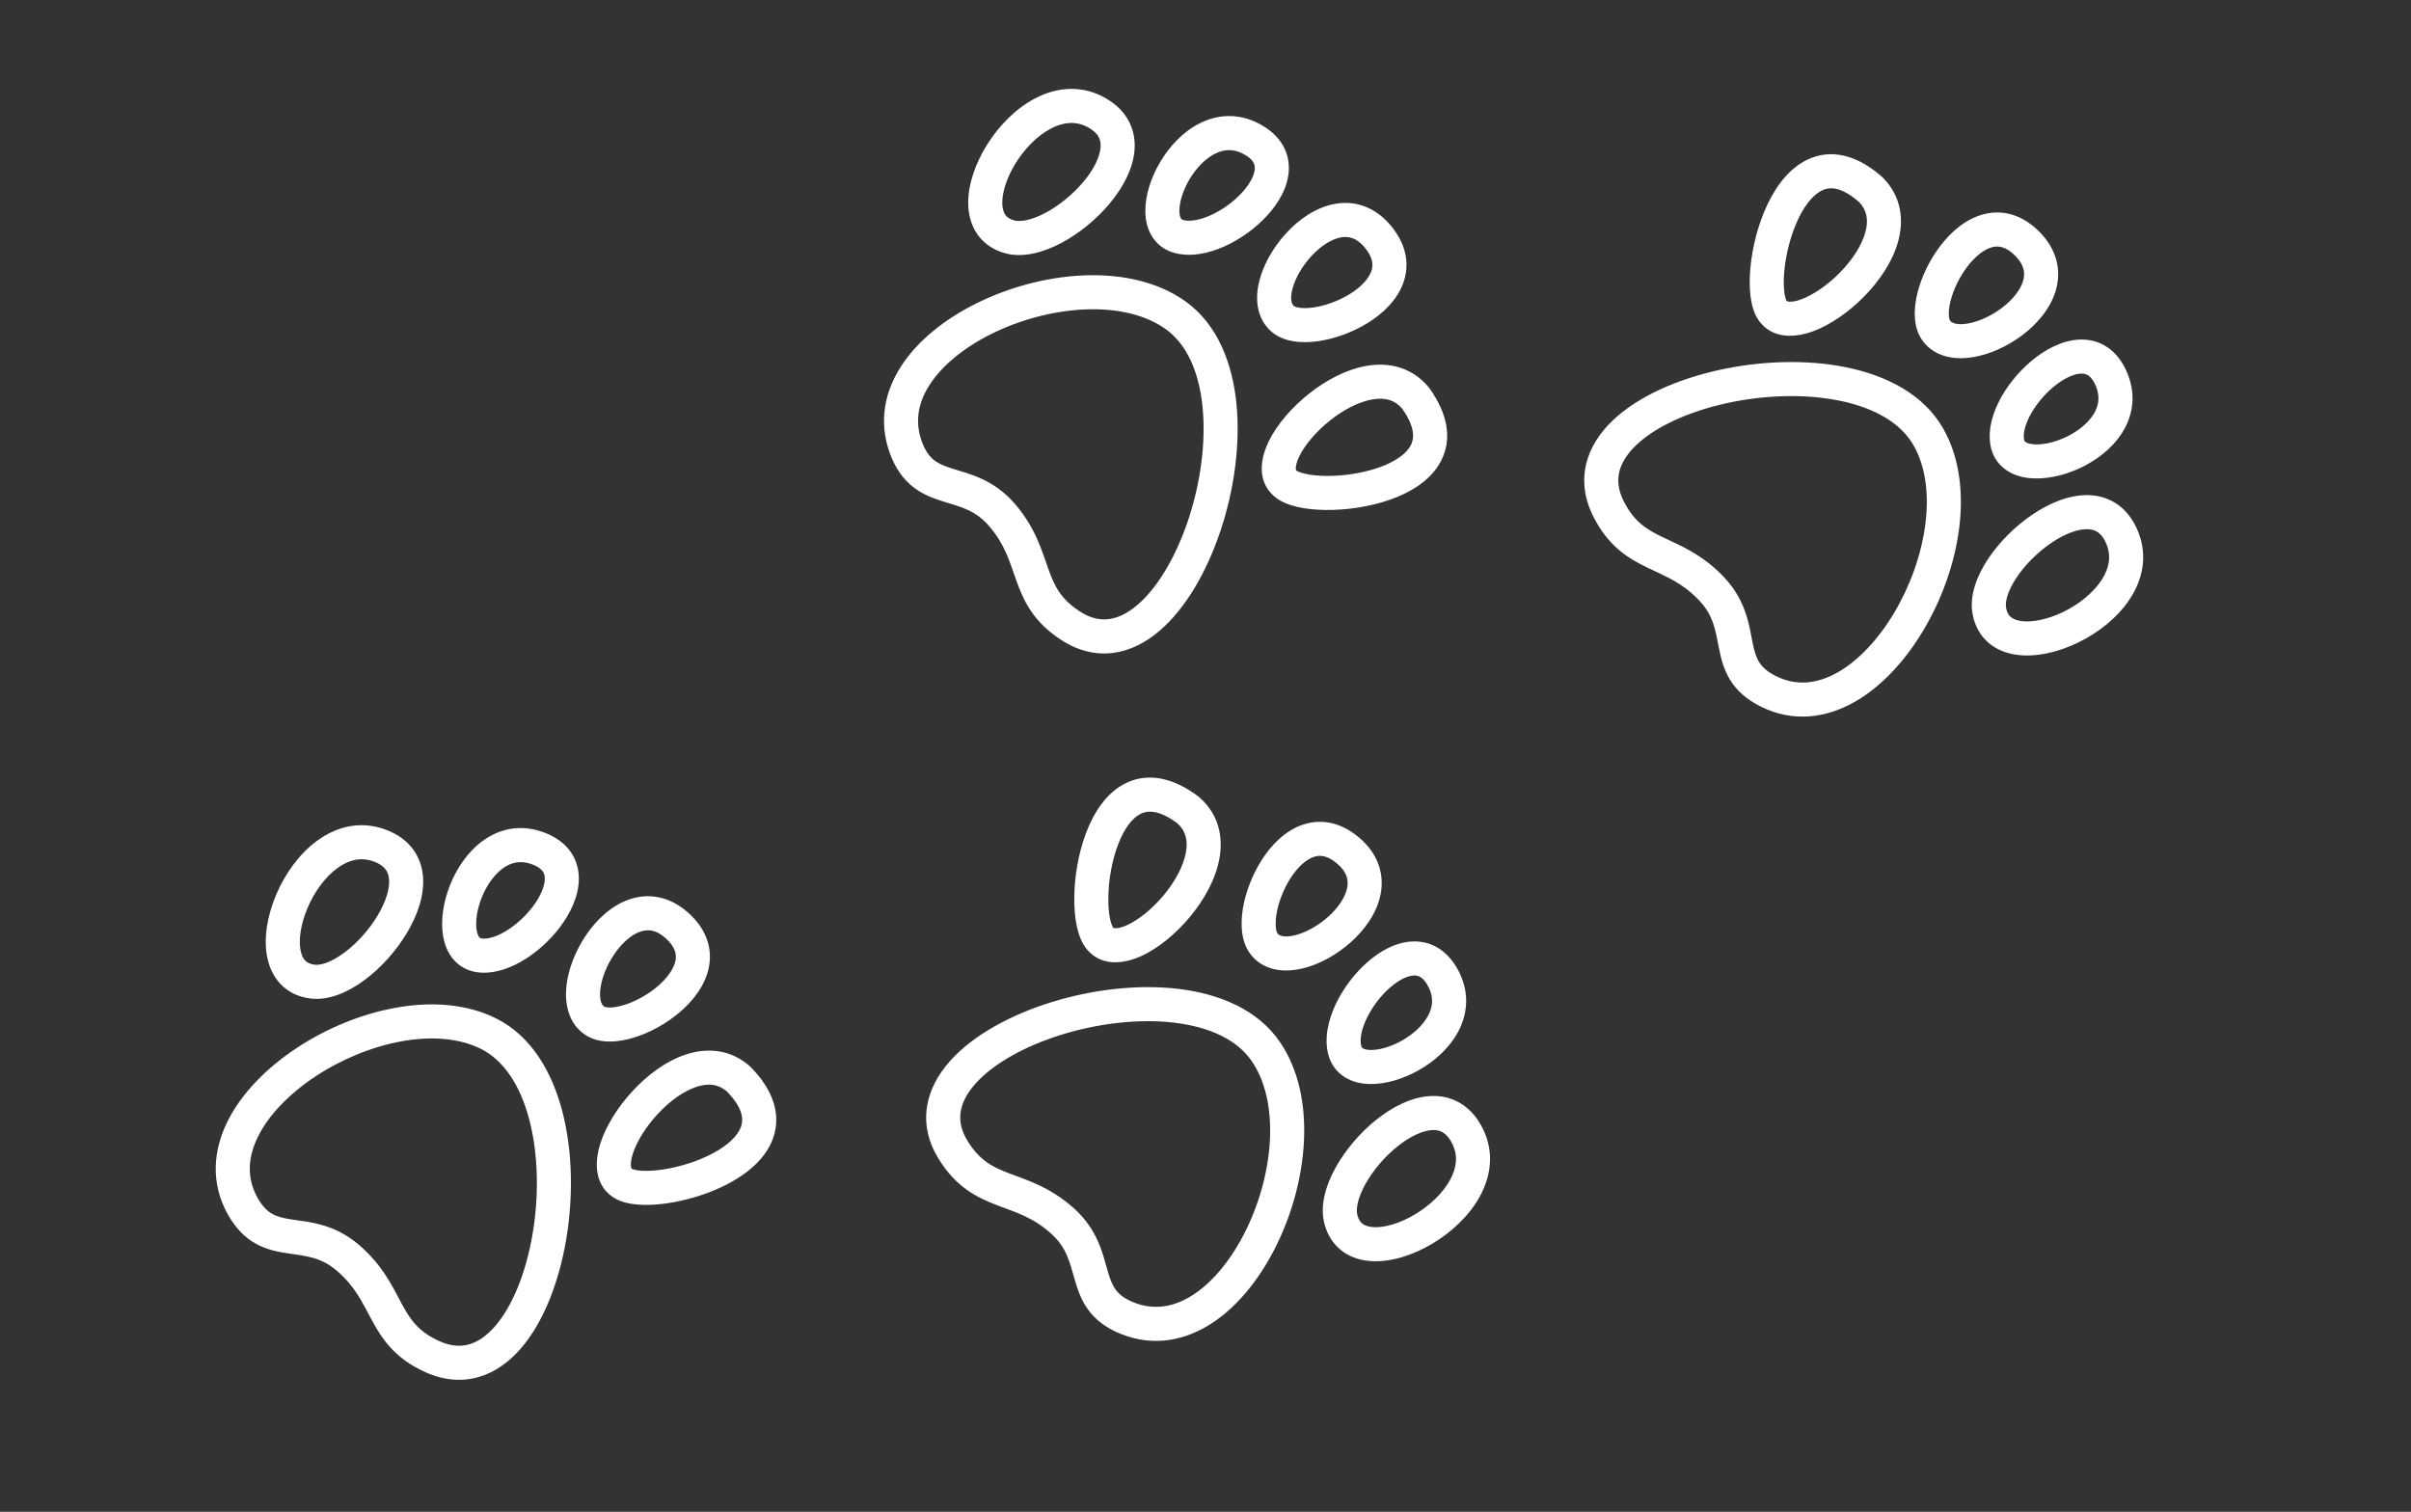 <?xml version="1.0" encoding="UTF-8"?> <svg xmlns="http://www.w3.org/2000/svg" width="354" height="222" viewBox="0 0 354 222" fill="none"><rect x="0" y="0" width="354" height="222" fill="#333333" stroke="none"/><path d="M72.867 149.559C78.072 152.17 81.102 157.506 82.597 163.324C84.103 169.187 84.17 175.947 83.114 182.113C82.065 188.237 79.852 194.098 76.507 197.977C74.815 199.939 72.747 201.491 70.302 202.201C67.816 202.924 65.165 202.709 62.487 201.509C58.009 199.503 56.134 196.686 54.63 193.917C53.175 191.238 52.18 188.94 49.469 186.613C47.106 184.585 44.977 184.455 42.177 184.032C40.812 183.826 39.189 183.523 37.617 182.662C35.987 181.768 34.596 180.382 33.436 178.299C30.892 173.731 31.298 168.933 33.399 164.688C35.464 160.517 39.177 156.802 43.504 153.931C47.849 151.048 52.981 148.903 58.087 147.984C63.172 147.069 68.437 147.338 72.867 149.559ZM77.754 164.569C76.441 159.457 74.012 155.728 70.626 154.029C67.46 152.442 63.377 152.113 58.972 152.906C54.588 153.695 50.088 155.563 46.267 158.098C42.428 160.645 39.441 163.753 37.881 166.906C36.357 169.984 36.214 173.011 37.804 175.866C38.571 177.244 39.327 177.897 40.021 178.277C40.774 178.689 41.652 178.896 42.924 179.088C45.396 179.461 49.079 179.689 52.726 182.819C56.289 185.877 57.728 189.144 59.024 191.53C60.271 193.825 61.465 195.573 64.531 196.947C66.239 197.712 67.672 197.759 68.907 197.4C70.184 197.029 71.475 196.156 72.72 194.712C75.248 191.781 77.22 186.908 78.186 181.268C79.145 175.67 79.055 169.635 77.754 164.569ZM60.436 124.44C61.463 125.701 61.971 127.167 62.102 128.656C62.356 131.534 61.22 134.564 59.672 137.117C58.092 139.723 55.885 142.166 53.516 143.921C51.238 145.608 48.372 146.977 45.563 146.623C43.81 146.402 42.312 145.679 41.185 144.494C40.083 143.336 39.48 141.888 39.208 140.425C38.675 137.556 39.327 134.226 40.588 131.29C41.861 128.326 43.897 125.425 46.518 123.49C49.188 121.519 52.606 120.476 56.277 121.703C57.996 122.278 59.414 123.185 60.436 124.44ZM56.56 127.597C56.245 127.21 55.692 126.78 54.693 126.446C52.928 125.856 51.188 126.257 49.488 127.512C47.739 128.803 46.193 130.911 45.183 133.263C44.162 135.641 43.83 137.932 44.124 139.511C44.265 140.272 44.528 140.755 44.808 141.049C45.063 141.318 45.464 141.57 46.189 141.662C47.08 141.774 48.624 141.323 50.541 139.903C52.367 138.55 54.139 136.598 55.395 134.525C56.684 132.399 57.242 130.464 57.121 129.093C57.065 128.458 56.87 127.978 56.56 127.597ZM110.246 156.713C113.471 160.01 114.682 163.528 113.582 166.918C112.569 170.039 109.817 172.27 107.05 173.754C104.203 175.281 100.865 176.279 97.92 176.702C96.442 176.913 94.996 176.99 93.707 176.892C92.486 176.799 91.114 176.528 90.022 175.804C87.107 173.871 87.374 170.369 88.13 167.967C88.954 165.35 90.715 162.558 92.866 160.228C95.012 157.903 97.762 155.805 100.73 154.837C103.802 153.835 107.242 154.035 110.12 156.593L110.246 156.713ZM79.512 122.11C82.663 123.163 84.6 125.297 84.939 128.139C85.244 130.685 84.187 133.249 82.813 135.307C81.401 137.423 79.42 139.366 77.284 140.741C75.206 142.077 72.636 143.094 70.118 142.776C68.65 142.591 67.424 141.901 66.538 140.845C65.691 139.835 65.251 138.607 65.054 137.421C64.664 135.074 65.125 132.347 66.096 129.925C67.073 127.49 68.689 125.051 70.932 123.437C73.26 121.763 76.238 121.015 79.512 122.11ZM108.826 165.375C109.155 164.362 109.105 162.728 106.737 160.279C105.49 159.204 104.038 159.017 102.28 159.59C100.389 160.207 98.33 161.679 96.54 163.619C94.754 165.554 93.45 167.722 92.9 169.468C92.624 170.344 92.589 170.955 92.643 171.309C92.686 171.594 92.761 171.621 92.786 171.637C92.791 171.641 92.883 171.694 93.111 171.755C93.348 171.819 93.671 171.875 94.087 171.906C94.923 171.97 95.993 171.927 97.21 171.752C99.653 171.401 102.419 170.564 104.687 169.348C107.033 168.089 108.406 166.668 108.826 165.375ZM79.975 128.733C79.908 128.173 79.617 127.416 77.927 126.851C76.361 126.328 75.041 126.641 73.853 127.496C72.581 128.411 71.465 129.969 70.737 131.786C70.003 133.616 69.787 135.396 69.987 136.6C70.085 137.188 70.257 137.498 70.37 137.633C70.445 137.722 70.525 137.788 70.743 137.815C71.596 137.923 72.958 137.579 74.579 136.536C76.142 135.53 77.627 134.073 78.655 132.532C79.721 130.935 80.077 129.588 79.975 128.733ZM101.037 134.017C103.688 136.373 104.661 139.228 104.07 142.102C103.523 144.756 101.727 147.01 99.763 148.674C97.766 150.368 95.32 151.691 92.993 152.39C90.843 153.036 88.044 153.364 85.939 151.968C83.379 150.27 82.907 147.264 83.165 144.816C83.433 142.278 84.518 139.568 86.053 137.31C87.576 135.073 89.744 132.986 92.391 132.075C95.23 131.099 98.313 131.595 101.037 134.017ZM99.172 141.095C99.359 140.186 99.204 139.077 97.716 137.754C96.301 136.496 95.099 136.431 94.017 136.804C92.743 137.241 91.353 138.41 90.188 140.123C89.037 141.815 88.305 143.751 88.138 145.34C87.96 147.018 88.432 147.622 88.703 147.802C88.856 147.903 89.728 148.15 91.555 147.601C93.204 147.105 95.043 146.121 96.53 144.861C98.051 143.571 98.939 142.223 99.172 141.095Z" fill="white"></path><path d="M174.034 44.237C178.78 47.611 180.96 53.348 181.549 59.326C182.142 65.35 181.176 72.04 179.191 77.973C177.22 83.865 174.138 89.32 170.239 92.643C168.268 94.323 165.988 95.541 163.463 95.87C160.895 96.204 158.308 95.587 155.845 93.993C151.726 91.326 150.303 88.256 149.239 85.29C148.21 82.421 147.578 79.997 145.254 77.284C143.228 74.919 141.144 74.465 138.441 73.62C137.124 73.208 135.566 72.66 134.144 71.569C132.67 70.437 131.506 68.855 130.678 66.62C128.861 61.717 129.995 57.037 132.72 53.162C135.397 49.355 139.634 46.251 144.348 44.075C149.082 41.889 154.482 40.552 159.668 40.423C164.833 40.295 169.996 41.365 174.034 44.237ZM176.573 59.816C176.056 54.564 174.224 50.507 171.137 48.312C168.251 46.26 164.266 45.312 159.792 45.422C155.339 45.533 150.606 46.692 146.443 48.614C142.26 50.545 138.834 53.161 136.81 56.038C134.835 58.848 134.231 61.817 135.366 64.882C135.914 66.361 136.561 67.121 137.189 67.603C137.87 68.126 138.707 68.463 139.934 68.847C142.321 69.594 145.925 70.381 149.052 74.031C152.106 77.597 153.03 81.046 153.946 83.602C154.828 86.061 155.741 87.97 158.562 89.796C160.133 90.813 161.542 91.078 162.817 90.912C164.136 90.74 165.545 90.074 166.996 88.838C169.942 86.326 172.635 81.812 174.45 76.386C176.252 71 177.086 65.022 176.573 59.816ZM165.585 17.514C166.407 18.917 166.686 20.443 166.588 21.935C166.398 24.818 164.813 27.639 162.894 29.926C160.935 32.26 158.38 34.338 155.772 35.71C153.263 37.03 150.221 37.945 147.499 37.166C145.8 36.68 144.43 35.737 143.498 34.394C142.585 33.081 142.21 31.558 142.165 30.07C142.076 27.154 143.229 23.963 144.923 21.253C146.634 18.519 149.089 15.963 151.975 14.45C154.914 12.91 158.451 12.401 161.892 14.174C163.504 15.005 164.766 16.117 165.585 17.514ZM161.272 20.042C161.02 19.612 160.539 19.102 159.602 18.619C157.948 17.767 156.167 17.898 154.295 18.879C152.37 19.887 150.52 21.735 149.163 23.904C147.791 26.099 147.113 28.313 147.162 29.918C147.186 30.692 147.372 31.209 147.604 31.542C147.815 31.847 148.173 32.157 148.875 32.359C149.739 32.606 151.334 32.395 153.444 31.285C155.455 30.227 157.504 28.568 159.063 26.711C160.661 24.807 161.508 22.98 161.598 21.607C161.64 20.97 161.52 20.466 161.272 20.042ZM209.883 57.013C212.568 60.764 213.226 64.425 211.622 67.608C210.145 70.538 207.084 72.322 204.123 73.367C201.076 74.441 197.625 74.918 194.65 74.885C193.157 74.869 191.716 74.725 190.457 74.431C189.265 74.152 187.95 73.675 186.982 72.793C184.396 70.437 185.195 67.017 186.309 64.759C187.522 62.298 189.689 59.808 192.17 57.834C194.647 55.863 197.684 54.209 200.765 53.706C203.954 53.185 207.323 53.908 209.777 56.876L209.883 57.013ZM184.793 18.123C187.746 19.645 189.334 22.05 189.236 24.911C189.148 27.474 187.712 29.846 186.04 31.67C184.322 33.545 182.067 35.163 179.746 36.196C177.489 37.2 174.794 37.812 172.353 37.113C170.931 36.706 169.824 35.837 169.11 34.658C168.428 33.53 168.18 32.25 168.166 31.047C168.139 28.668 169.011 26.044 170.341 23.799C171.678 21.541 173.647 19.378 176.111 18.125C178.666 16.826 181.724 16.542 184.793 18.123ZM207.157 65.357C207.637 64.406 207.838 62.783 205.871 60.001C204.802 58.749 203.397 58.342 201.571 58.641C199.609 58.961 197.349 60.102 195.283 61.746C193.223 63.385 191.603 65.329 190.793 66.97C190.387 67.794 190.259 68.392 190.258 68.751C190.258 69.039 190.327 69.077 190.349 69.097C190.354 69.101 190.436 69.168 190.653 69.263C190.877 69.362 191.188 69.467 191.594 69.561C192.411 69.752 193.474 69.872 194.704 69.886C197.172 69.912 200.033 69.507 202.46 68.651C204.971 67.766 206.545 66.57 207.157 65.357ZM184.239 24.739C184.258 24.176 184.086 23.384 182.503 22.567C181.035 21.811 179.682 21.919 178.377 22.582C176.98 23.293 175.64 24.662 174.643 26.346C173.638 28.043 173.153 29.769 173.167 30.989C173.173 31.586 173.297 31.918 173.388 32.069C173.448 32.168 173.518 32.245 173.729 32.306C174.555 32.542 175.953 32.41 177.715 31.627C179.413 30.872 181.103 29.658 182.354 28.293C183.651 26.877 184.21 25.6 184.239 24.739ZM204.248 33.177C206.508 35.91 207.033 38.881 206.01 41.63C205.065 44.17 202.945 46.123 200.751 47.468C198.518 48.837 195.899 49.771 193.492 50.107C191.269 50.417 188.453 50.314 186.586 48.613C184.315 46.544 184.307 43.501 184.936 41.121C185.589 38.654 187.074 36.142 188.937 34.145C190.782 32.166 193.244 30.434 195.999 29.938C198.954 29.407 201.925 30.368 204.248 33.177ZM201.324 39.887C201.647 39.017 201.663 37.898 200.394 36.363C199.188 34.904 198.01 34.657 196.884 34.859C195.558 35.098 194.006 36.041 192.593 37.555C191.197 39.052 190.179 40.854 189.77 42.398C189.339 44.03 189.713 44.698 189.953 44.917C190.089 45.04 190.913 45.418 192.802 45.154C194.508 44.916 196.475 44.225 198.138 43.206C199.838 42.164 200.921 40.967 201.324 39.887Z" fill="white"></path><path d="M187.946 153.038C184.671 148.222 178.981 145.924 173.017 145.211C167.006 144.493 160.297 145.319 154.325 147.18C148.393 149.029 142.875 151.996 139.472 155.825C137.751 157.761 136.486 160.016 136.104 162.533C135.716 165.093 136.28 167.692 137.823 170.188C140.403 174.362 143.443 175.849 146.386 176.974C149.234 178.062 151.643 178.745 154.307 181.124C156.63 183.199 157.04 185.292 157.829 188.012C158.214 189.337 158.729 190.906 159.79 192.35C160.891 193.848 162.449 195.044 164.666 195.919C169.53 197.837 174.232 196.801 178.163 194.158C182.025 191.561 185.217 187.389 187.491 182.721C189.775 178.033 191.224 172.662 191.46 167.48C191.696 162.319 190.733 157.135 187.946 153.038ZM172.423 150.176C177.663 150.802 181.681 152.717 183.811 155.849C185.803 158.778 186.668 162.782 186.465 167.252C186.262 171.702 185.004 176.41 182.996 180.532C180.978 184.674 178.292 188.045 175.373 190.009C172.523 191.925 169.541 192.467 166.501 191.268C165.034 190.689 164.287 190.027 163.819 189.389C163.31 188.697 162.99 187.854 162.631 186.619C161.935 184.217 161.223 180.597 157.638 177.395C154.137 174.267 150.708 173.272 148.172 172.303C145.732 171.37 143.842 170.418 142.075 167.559C141.091 165.968 140.855 164.553 141.048 163.282C141.247 161.967 141.942 160.572 143.209 159.147C145.78 156.254 150.35 153.655 155.813 151.953C161.235 150.264 167.229 149.555 172.423 150.176ZM214.488 162.041C213.102 161.19 211.582 160.88 210.089 160.947C207.202 161.076 204.349 162.602 202.022 164.474C199.648 166.384 197.518 168.894 196.091 171.474C194.719 173.955 193.741 176.977 194.463 179.715C194.914 181.423 195.828 182.812 197.151 183.772C198.446 184.712 199.96 185.119 201.446 185.195C204.361 185.344 207.575 184.258 210.319 182.62C213.089 180.968 215.695 178.566 217.268 175.712C218.869 172.805 219.451 169.28 217.75 165.802C216.953 164.174 215.867 162.889 214.488 162.041ZM211.87 166.301C212.295 166.562 212.795 167.053 213.258 167.999C214.076 169.671 213.908 171.449 212.888 173.3C211.84 175.204 209.954 177.015 207.757 178.327C205.534 179.653 203.307 180.284 201.703 180.202C200.93 180.162 200.417 179.965 200.088 179.727C199.788 179.509 199.485 179.145 199.298 178.438C199.069 177.57 199.313 175.98 200.467 173.893C201.566 171.904 203.267 169.89 205.157 168.37C207.093 166.812 208.938 166.004 210.313 165.942C210.95 165.914 211.452 166.044 211.87 166.301ZM175.918 116.931C172.224 114.169 168.577 113.434 165.362 114.972C162.402 116.388 160.554 119.411 159.449 122.35C158.311 125.373 157.763 128.814 157.733 131.789C157.718 133.282 157.833 134.726 158.101 135.99C158.354 137.188 158.804 138.513 159.665 139.499C161.967 142.133 165.403 141.406 167.684 140.339C170.169 139.177 172.704 137.062 174.729 134.623C176.751 132.188 178.468 129.186 179.035 126.116C179.622 122.938 178.97 119.555 176.053 117.04L175.918 116.931ZM214.278 142.825C212.818 139.841 210.446 138.203 207.584 138.242C205.02 138.276 202.618 139.663 200.76 141.296C198.849 142.975 197.185 145.195 196.104 147.494C195.054 149.73 194.386 152.412 195.033 154.867C195.411 156.297 196.256 157.422 197.42 158.16C198.534 158.866 199.808 159.14 201.011 159.179C203.389 159.256 206.031 158.438 208.303 157.156C210.588 155.866 212.792 153.942 214.096 151.505C215.448 148.977 215.795 145.926 214.278 142.825ZM167.519 119.483C168.481 119.023 170.107 118.856 172.847 120.88C174.077 121.975 174.454 123.388 174.118 125.207C173.757 127.163 172.569 129.398 170.883 131.429C169.201 133.455 167.224 135.034 165.566 135.81C164.734 136.199 164.133 136.314 163.775 136.307C163.487 136.302 163.45 136.232 163.431 136.209C163.427 136.204 163.362 136.121 163.271 135.902C163.177 135.676 163.079 135.363 162.992 134.955C162.819 134.135 162.721 133.069 162.733 131.839C162.758 129.371 163.222 126.519 164.128 124.11C165.066 121.618 166.294 120.069 167.519 119.483ZM207.652 143.241C208.215 143.233 209.004 143.422 209.787 145.022C210.513 146.506 210.377 147.856 209.686 149.146C208.947 150.528 207.55 151.84 205.846 152.802C204.129 153.771 202.392 154.22 201.173 154.181C200.576 154.162 200.247 154.032 200.098 153.937C200 153.875 199.924 153.804 199.868 153.591C199.649 152.761 199.81 151.365 200.63 149.62C201.42 147.939 202.669 146.274 204.06 145.052C205.502 143.784 206.79 143.252 207.652 143.241ZM199.632 123.061C196.946 120.745 193.988 120.157 191.217 121.123C188.659 122.016 186.662 124.094 185.271 126.26C183.856 128.464 182.868 131.063 182.482 133.462C182.126 135.678 182.171 138.496 183.832 140.398C185.853 142.711 188.895 142.783 191.288 142.203C193.768 141.602 196.311 140.169 198.346 138.349C200.363 136.544 202.146 134.12 202.698 131.375C203.291 128.432 202.392 125.442 199.632 123.061ZM192.863 125.845C193.739 125.539 194.858 125.547 196.367 126.847C197.8 128.084 198.023 129.266 197.797 130.388C197.531 131.709 196.556 133.241 195.013 134.622C193.487 135.986 191.664 136.967 190.111 137.344C188.472 137.741 187.811 137.353 187.597 137.108C187.477 136.97 187.117 136.138 187.419 134.255C187.693 132.554 188.425 130.602 189.478 128.961C190.556 127.283 191.775 126.225 192.863 125.845Z" fill="white"></path><path d="M285.347 62.986C282.484 57.915 277.005 55.151 271.121 53.944C265.191 52.727 258.437 52.992 252.33 54.349C246.265 55.697 240.519 58.194 236.808 61.726C234.932 63.512 233.484 65.654 232.894 68.13C232.294 70.649 232.639 73.287 233.968 75.902C236.192 80.276 239.097 82.011 241.937 83.378C244.684 84.699 247.028 85.58 249.485 88.173C251.627 90.434 251.861 92.555 252.421 95.331C252.694 96.683 253.076 98.29 254.013 99.817C254.986 101.402 256.439 102.723 258.576 103.779C263.263 106.096 268.035 105.455 272.172 103.149C276.237 100.882 279.765 96.991 282.42 92.529C285.087 88.047 286.978 82.816 287.645 77.672C288.31 72.548 287.782 67.302 285.347 62.986ZM270.116 58.841C275.285 59.902 279.13 62.145 280.992 65.444C282.733 68.528 283.261 72.59 282.686 77.028C282.113 81.446 280.468 86.032 278.123 89.972C275.767 93.932 272.81 97.068 269.737 98.781C266.738 100.454 263.721 100.745 260.791 99.297C259.378 98.599 258.689 97.876 258.275 97.202C257.826 96.47 257.577 95.603 257.322 94.342C256.828 91.891 256.42 88.224 253.115 84.735C249.886 81.326 246.552 80.049 244.106 78.871C241.752 77.739 239.948 76.632 238.425 73.637C237.577 71.969 237.46 70.539 237.758 69.288C238.066 67.995 238.875 66.662 240.256 65.348C243.059 62.679 247.829 60.47 253.415 59.229C258.959 57.997 264.991 57.79 270.116 58.841ZM311.046 74.169C309.736 73.206 308.247 72.77 306.753 72.712C303.866 72.601 300.896 73.884 298.421 75.555C295.896 77.261 293.564 79.585 291.927 82.037C290.354 84.395 289.127 87.325 289.619 90.114C289.926 91.854 290.721 93.314 291.96 94.381C293.171 95.425 294.647 95.957 296.121 96.156C299.013 96.548 302.306 95.734 305.178 94.33C308.075 92.913 310.873 90.738 312.677 88.024C314.515 85.261 315.388 81.796 313.983 78.189C313.325 76.501 312.349 75.129 311.046 74.169ZM308.082 78.196C308.484 78.492 308.941 79.023 309.324 80.004C310 81.738 309.684 83.496 308.514 85.256C307.31 87.066 305.281 88.714 302.982 89.838C300.657 90.974 298.384 91.418 296.793 91.202C296.026 91.098 295.53 90.859 295.223 90.594C294.942 90.352 294.67 89.964 294.543 89.244C294.387 88.36 294.762 86.796 296.086 84.812C297.348 82.922 299.211 81.056 301.22 79.699C303.28 78.308 305.185 77.656 306.56 77.709C307.198 77.734 307.687 77.905 308.082 78.196ZM276.368 26.003C272.917 22.943 269.344 21.907 266.011 23.172C262.944 24.336 260.851 27.194 259.504 30.032C258.119 32.95 257.286 36.332 257.008 39.295C256.869 40.781 256.863 42.23 257.024 43.512C257.177 44.727 257.515 46.084 258.292 47.139C260.366 49.956 263.851 49.517 266.212 48.644C268.786 47.693 271.488 45.797 273.709 43.535C275.927 41.277 277.888 38.428 278.709 35.416C279.559 32.298 279.19 28.873 276.493 26.123L276.368 26.003ZM312.437 55.002C311.231 51.907 309.004 50.078 306.149 49.878C303.591 49.698 301.082 50.88 299.093 52.353C297.05 53.867 295.206 55.941 293.938 58.142C292.705 60.283 291.816 62.9 292.257 65.4C292.514 66.856 293.262 68.047 294.361 68.88C295.412 69.676 296.659 70.055 297.854 70.194C300.217 70.469 302.918 69.874 305.289 68.786C307.674 67.691 310.031 65.957 311.533 63.637C313.09 61.231 313.691 58.219 312.437 55.002ZM267.785 27.847C268.782 27.468 270.416 27.437 272.979 29.683C274.113 30.876 274.371 32.316 273.885 34.101C273.362 36.019 271.992 38.148 270.143 40.032C268.297 41.91 266.196 43.319 264.479 43.954C263.618 44.272 263.009 44.337 262.653 44.301C262.366 44.272 262.335 44.198 262.318 44.175C262.315 44.169 262.257 44.08 262.184 43.855C262.109 43.622 262.038 43.301 261.985 42.888C261.881 42.056 261.872 40.986 261.987 39.761C262.217 37.303 262.917 34.5 264.021 32.176C265.163 29.77 266.515 28.329 267.785 27.847ZM305.799 54.865C306.362 54.904 307.132 55.158 307.779 56.818C308.379 58.357 308.13 59.691 307.335 60.92C306.483 62.235 304.982 63.426 303.203 64.242C301.412 65.065 299.644 65.368 298.432 65.227C297.839 65.158 297.521 65.001 297.381 64.895C297.289 64.825 297.219 64.748 297.181 64.531C297.031 63.685 297.308 62.308 298.27 60.638C299.198 59.027 300.581 57.472 302.069 56.37C303.612 55.227 304.94 54.805 305.799 54.865ZM299.488 34.087C297.005 31.555 294.106 30.724 291.264 31.455C288.64 32.132 286.477 34.036 284.911 36.079C283.318 38.157 282.116 40.665 281.532 43.024C280.993 45.203 280.802 48.014 282.3 50.048C284.121 52.521 287.146 52.846 289.579 52.468C292.101 52.075 294.754 50.859 296.934 49.215C299.094 47.585 301.072 45.317 301.852 42.628C302.687 39.744 302.041 36.69 299.488 34.087ZM292.511 36.298C293.409 36.066 294.525 36.166 295.919 37.589C297.244 38.94 297.368 40.137 297.049 41.236C296.675 42.53 295.575 43.976 293.922 45.223C292.289 46.456 290.39 47.281 288.811 47.527C287.144 47.786 286.518 47.345 286.325 47.083C286.217 46.936 285.928 46.077 286.386 44.225C286.8 42.553 287.692 40.668 288.879 39.121C290.092 37.539 291.395 36.585 292.511 36.298Z" fill="white"></path></svg> 